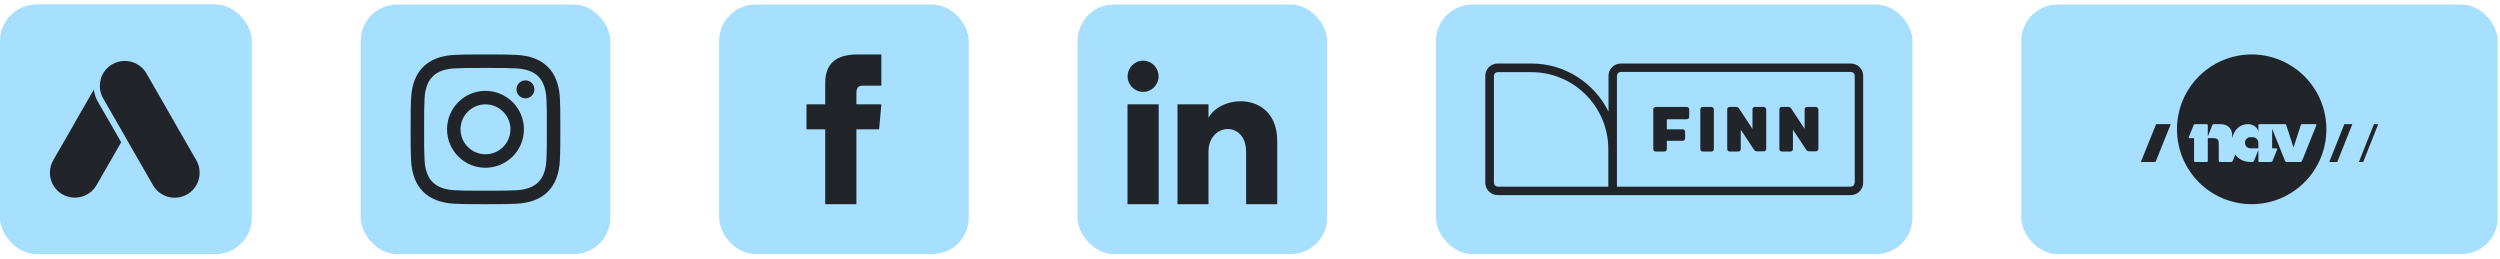 <svg width="551" height="57" viewBox="0 0 551 57" fill="none" xmlns="http://www.w3.org/2000/svg">
<rect x="0.5" y="1" width="55" height="55" rx="8" fill="#A6DFFF"/>
<path d="M19.515 18.233C18.69 20.081 19.015 23.392 19.147 25.707C18.256 26.201 17.112 25.335 16.465 25.335C15.791 25.335 14.987 25.778 14.86 26.438C14.769 26.913 14.983 27.606 16.512 28.21C17.103 28.444 18.509 28.719 18.835 29.486C19.293 30.564 16.484 35.54 12.073 36.266C11.728 36.322 11.482 36.63 11.501 36.98C11.578 38.32 14.584 38.846 15.916 39.052C16.052 39.236 16.162 40.014 16.337 40.607C16.415 40.872 16.617 41.19 17.137 41.19C17.815 41.19 18.941 40.667 20.902 40.992C22.824 41.312 24.631 44.038 28.1 44.038C31.324 44.038 33.248 41.3 35.099 40.992C36.17 40.815 37.09 40.871 38.118 41.072C38.826 41.211 39.462 41.288 39.664 40.592C39.841 39.991 39.95 39.228 40.083 39.048C41.403 38.843 44.423 38.319 44.498 36.978C44.518 36.629 44.271 36.322 43.926 36.265C39.59 35.55 36.695 30.589 37.164 29.485C37.489 28.719 38.886 28.447 39.488 28.209C40.607 27.767 41.168 27.224 41.156 26.596C41.141 25.791 40.173 25.311 39.46 25.311C38.736 25.311 37.695 26.169 36.852 25.705C36.984 23.37 37.308 20.074 36.485 18.227C34.924 14.731 31.452 12.963 27.982 12.963C24.533 12.963 21.088 14.706 19.515 18.233Z" fill="#212529"/>
<rect y="1" width="55" height="55" rx="8" fill="#A6DFFF"/>
<path d="M27.493 13.437H27.529C28.761 13.437 29.905 13.848 30.829 14.545H30.837C31.467 15.021 31.995 15.637 32.369 16.334L38.5 27.019L38.537 27.107L43.237 35.261C43.736 36.105 44 37.073 44 38.063C44 38.84 43.839 39.581 43.553 40.248L43.56 40.27C43.34 40.769 43.047 41.223 42.687 41.641C42.277 42.118 41.793 42.521 41.25 42.837C40.436 43.313 39.512 43.563 38.573 43.57H38.478C37.283 43.57 36.131 43.181 35.178 42.463H35.171C34.54 41.986 34.012 41.37 33.638 40.673L27.5 29.981L27.463 29.893L22.741 21.702C22.249 20.866 22 19.913 22 18.945C22 18.365 22.088 17.801 22.257 17.273L22.264 17.236L22.279 17.192C22.352 16.979 22.44 16.73 22.44 16.73C22.653 16.239 22.953 15.777 23.298 15.373L23.386 15.271L23.408 15.249V15.241H23.415L23.43 15.227L23.445 15.219C23.811 14.809 24.259 14.449 24.757 14.163C25.571 13.687 26.495 13.437 27.434 13.43L27.493 13.437ZM16.515 43.563H16.427C15.488 43.548 14.564 43.299 13.75 42.829C13.2 42.514 12.716 42.111 12.313 41.634C11.953 41.223 11.66 40.761 11.44 40.263L11.447 40.241C11.147 39.551 11 38.803 11 38.055C11 37.029 11.279 36.075 11.763 35.254L16.463 27.099L16.5 27.011L20.68 19.744C20.783 20.631 21.054 21.497 21.494 22.296L21.575 22.428L26.217 30.48V30.465L26.312 30.663L26.708 31.36L21.362 40.659C20.988 41.355 20.46 41.971 19.829 42.448H19.822C18.869 43.167 17.717 43.555 16.522 43.555L16.515 43.563Z" fill="#212529"/>
<rect x="79.5" y="1" width="55" height="55" rx="8" fill="#A6DFFF"/>
<g clip-path="url(#clip0_11_225)">
<path d="M107 14.974C111.406 14.974 111.928 14.991 113.669 15.07C118.14 15.274 120.229 17.395 120.432 21.834C120.512 23.573 120.527 24.096 120.527 28.501C120.527 32.908 120.511 33.429 120.432 35.169C120.227 39.603 118.144 41.729 113.669 41.932C111.928 42.012 111.408 42.029 107 42.029C102.594 42.029 102.072 42.012 100.333 41.932C95.85 41.727 93.772 39.596 93.569 35.167C93.489 33.428 93.473 32.907 93.473 28.5C93.473 24.095 93.491 23.573 93.569 21.833C93.774 17.395 95.857 15.273 100.333 15.069C102.073 14.991 102.594 14.974 107 14.974ZM107 12C102.519 12 101.958 12.019 100.198 12.099C94.206 12.374 90.875 15.699 90.6 21.697C90.519 23.458 90.5 24.019 90.5 28.5C90.5 32.981 90.519 33.544 90.599 35.303C90.874 41.296 94.199 44.626 100.196 44.901C101.958 44.981 102.519 45 107 45C111.481 45 112.044 44.981 113.803 44.901C119.79 44.626 123.129 41.301 123.4 35.303C123.481 33.544 123.5 32.981 123.5 28.5C123.5 24.019 123.481 23.458 123.401 21.698C123.132 15.711 119.803 12.375 113.805 12.1C112.043 12.019 111.481 12 107 12V12ZM107 20.027C102.321 20.027 98.527 23.821 98.527 28.5C98.527 33.179 102.321 36.974 107 36.974C111.679 36.974 115.473 33.181 115.473 28.5C115.473 23.821 111.679 20.027 107 20.027ZM107 34C103.963 34 101.5 31.539 101.5 28.5C101.5 25.463 103.963 23 107 23C110.037 23 112.5 25.463 112.5 28.5C112.5 31.539 110.037 34 107 34ZM115.808 17.713C114.714 17.713 113.827 18.6 113.827 19.693C113.827 20.786 114.714 21.673 115.808 21.673C116.901 21.673 117.787 20.786 117.787 19.693C117.787 18.6 116.901 17.713 115.808 17.713Z" fill="#212529"/>
</g>
<rect x="158.5" y="1" width="55" height="55" rx="8" fill="#A6DFFF"/>
<path d="M181.875 23H177.75V28.5H181.875V45H188.75V28.5H193.758L194.25 23H188.75V20.708C188.75 19.395 189.014 18.875 190.283 18.875H194.25V12H189.014C184.07 12 181.875 14.177 181.875 18.346V23Z" fill="#212529"/>
<rect x="237.5" y="1" width="55" height="55" rx="8" fill="#A6DFFF"/>
<path d="M255.347 16.812C255.347 18.711 253.821 20.25 251.938 20.25C250.054 20.25 248.527 18.711 248.527 16.812C248.527 14.915 250.054 13.375 251.938 13.375C253.821 13.375 255.347 14.915 255.347 16.812ZM255.375 23H248.5V45H255.375V23ZM266.35 23H259.519V45H266.352V33.451C266.352 27.03 274.641 26.505 274.641 33.451V45H281.5V31.07C281.5 20.235 269.232 20.63 266.35 25.963V23Z" fill="#212529"/>
<rect x="445.5" y="1" width="105" height="55" rx="8" fill="#A6DFFF"/>
<path fill-rule="evenodd" clip-rule="evenodd" d="M489.964 43.743C491.962 44.572 494.103 45 496.265 45H496.269C500.636 45.001 504.825 43.263 507.913 40.169C511.001 37.075 512.737 32.878 512.737 28.502C512.738 24.126 511.003 19.929 507.916 16.834C504.828 13.739 500.64 12.001 496.273 12C494.111 12 491.97 12.426 489.972 13.255C487.974 14.083 486.158 15.298 484.629 16.83C483.099 18.362 481.886 20.181 481.058 22.182C480.23 24.184 479.804 26.329 479.803 28.496C479.803 30.663 480.228 32.809 481.055 34.811C481.882 36.813 483.095 38.632 484.623 40.165C486.152 41.697 487.967 42.913 489.964 43.743ZM475.207 27.359L471.84 35.706H475.078L478.439 27.359H475.207ZM516.692 27.359L513.369 35.706H515.133L518.454 27.359H516.692ZM507.384 27.359H510.312V27.357C510.312 27.357 510.628 27.357 510.519 27.627L507.375 35.431C507.263 35.704 506.983 35.704 506.983 35.704H504C504 35.704 503.722 35.704 503.61 35.431L500.776 28.379V32.688H501.677C501.677 32.688 501.94 32.688 501.901 32.897H501.899C501.897 32.916 500.885 35.428 500.885 35.428C500.774 35.706 500.495 35.706 500.495 35.706H497.971C497.85 35.706 497.749 35.606 497.749 35.481V33.059L496.794 35.428C496.681 35.706 496.4 35.706 496.4 35.706H496.074C494.583 35.706 493.384 35.094 492.653 34.071L492.107 35.428C491.996 35.706 491.718 35.706 491.718 35.706H489.244C489.119 35.706 489.02 35.606 489.02 35.481V32.313C489.02 31.407 488.987 31.096 488.85 30.84C488.784 30.721 488.661 30.617 488.527 30.567C488.3 30.461 488.18 30.445 487.603 30.445H486.597V35.481C486.597 35.608 486.495 35.706 486.373 35.706H483.792C483.667 35.706 483.569 35.606 483.569 35.481V30.445H482.567C482.326 30.445 482.431 30.18 482.431 30.18L483.497 27.537C483.569 27.359 483.77 27.359 483.77 27.359H486.373C486.495 27.359 486.597 27.461 486.597 27.582V30.08L487.62 27.537C487.692 27.359 487.895 27.359 487.895 27.359H489.02C489.977 27.359 490.423 27.463 490.92 27.752C491.161 27.898 491.37 28.091 491.536 28.318C491.87 28.773 491.973 29.219 491.992 30.459C492.382 28.59 493.63 27.359 495.493 27.359C496.326 27.359 497.747 27.931 497.747 29.27V27.582C497.747 27.461 497.85 27.359 497.971 27.359H503.601C503.601 27.359 503.801 27.359 503.874 27.537L505.493 32.506L507.111 27.537C507.184 27.359 507.384 27.359 507.384 27.359ZM496.051 32.688H497.747V31.463C497.746 31.139 497.618 30.828 497.389 30.598C497.16 30.368 496.85 30.238 496.527 30.236H496.051C495.886 30.23 495.722 30.257 495.568 30.315C495.414 30.374 495.273 30.463 495.154 30.578C495.035 30.692 494.94 30.829 494.876 30.982C494.811 31.134 494.778 31.297 494.778 31.462C494.778 31.627 494.811 31.791 494.876 31.943C494.94 32.095 495.035 32.232 495.154 32.347C495.273 32.461 495.414 32.55 495.568 32.609C495.722 32.668 495.886 32.694 496.051 32.688Z" fill="#212529"/>
<path d="M519.903 35.706L523.224 27.359H524.16L520.84 35.706H519.903Z" fill="#212529"/>
<rect x="316.5" y="1" width="105" height="55" rx="8" fill="#A6DFFF"/>
<g clip-path="url(#clip1_11_225)">
<path d="M407.925 14H357.232C355.738 14 354.516 15.224 354.516 16.719V24.603C351.438 18.35 344.966 14 337.543 14H330.075C328.581 14 327.359 15.224 327.359 16.719V40.281C327.359 41.777 328.581 43 330.075 43H407.925C409.419 43 410.641 41.777 410.641 40.281V16.719C410.641 15.224 409.419 14 407.925 14ZM408.74 40.281C408.74 40.734 408.378 41.142 407.88 41.142H356.372V16.719C356.372 16.266 356.734 15.858 357.232 15.858H407.925C408.378 15.858 408.785 16.22 408.785 16.719V40.281H408.74ZM329.26 40.281V16.719C329.26 16.266 329.622 15.903 330.075 15.903H337.543C346.867 15.903 354.471 23.516 354.471 32.85V41.142H330.075C329.622 41.097 329.26 40.734 329.26 40.281Z" fill="#212529"/>
<path d="M377.192 23.561H375.291C374.975 23.561 374.748 23.788 374.748 24.105V32.85C374.748 33.167 374.975 33.394 375.291 33.394H377.192C377.509 33.394 377.736 33.167 377.736 32.85V24.105C377.736 23.833 377.464 23.561 377.192 23.561ZM371.761 23.561H364.926C364.61 23.561 364.383 23.788 364.383 24.105V32.85C364.383 33.167 364.61 33.394 364.926 33.394H366.827C367.144 33.394 367.371 33.167 367.371 32.85V31.038H370.856C371.173 31.038 371.399 30.811 371.399 30.494V29.044C371.399 28.727 371.173 28.5 370.856 28.5H367.371V26.28H371.761C372.078 26.28 372.304 26.053 372.304 25.736V24.059C372.304 23.833 372.033 23.561 371.761 23.561ZM400.186 23.561H398.285C397.968 23.561 397.741 23.788 397.741 24.105V28.41L394.754 23.878C394.618 23.697 394.392 23.561 394.166 23.561H392.717C392.4 23.561 392.174 23.788 392.174 24.105V32.85C392.174 33.167 392.4 33.394 392.717 33.394H394.618C394.935 33.394 395.161 33.167 395.161 32.85V28.591L398.103 33.031C398.239 33.213 398.466 33.349 398.692 33.349H400.231C400.548 33.349 400.774 33.122 400.774 32.805V24.105C400.729 23.833 400.502 23.561 400.186 23.561ZM388.689 23.561H386.788C386.471 23.561 386.245 23.788 386.245 24.105V28.41L383.258 23.878C383.122 23.697 382.895 23.561 382.669 23.561H381.221C380.904 23.561 380.678 23.788 380.678 24.105V32.85C380.678 33.167 380.904 33.394 381.221 33.394H383.122C383.439 33.394 383.665 33.167 383.665 32.85V28.591L386.607 33.031C386.743 33.213 386.969 33.349 387.195 33.349H388.734C389.051 33.349 389.277 33.122 389.277 32.805V24.105C389.232 23.833 389.006 23.561 388.689 23.561Z" fill="#212529"/>
</g>
<defs>
<clipPath id="clip0_11_225">
<rect width="33" height="33" fill="white" transform="translate(90.5 12)"/>
</clipPath>
<clipPath id="clip1_11_225">
<rect width="83.282" height="29" fill="white" transform="translate(327.359 14)"/>
</clipPath>
</defs>
</svg>
